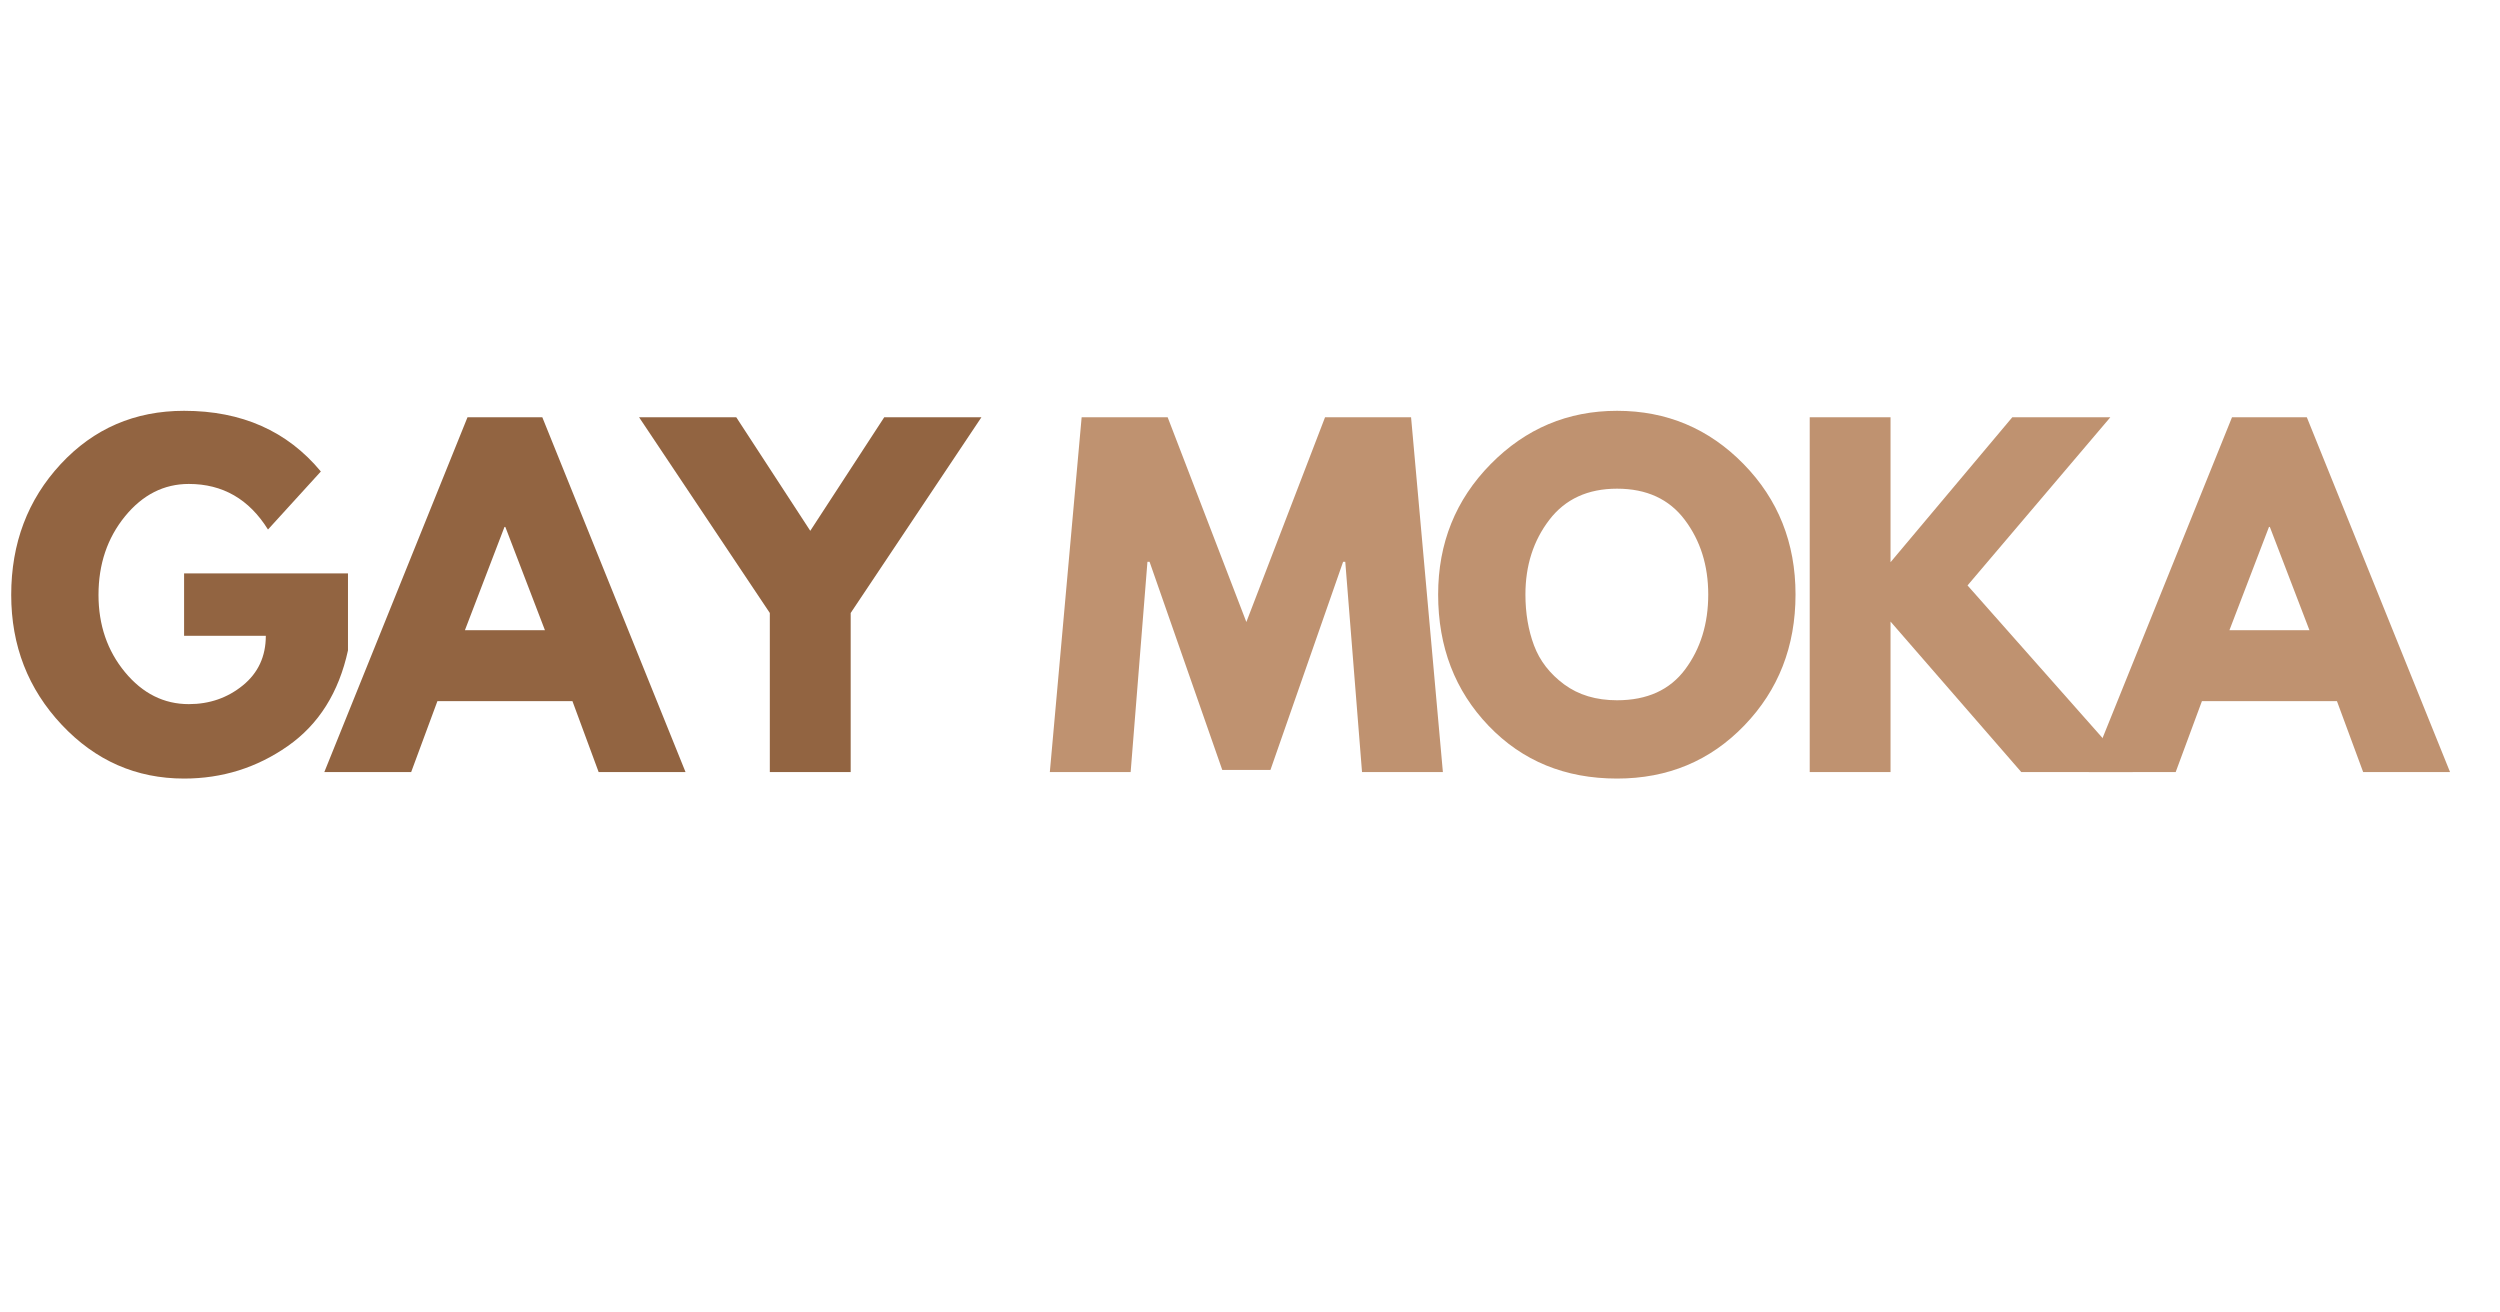 <svg xmlns="http://www.w3.org/2000/svg" xmlns:xlink="http://www.w3.org/1999/xlink" width="1200" zoomAndPan="magnify" viewBox="0 0 900 472.5" height="630" preserveAspectRatio="xMidYMid meet" version="1.0"><defs><g/></defs><g fill="#926441" fill-opacity="1"><g transform="translate(0.476, 277.955)"><g><path d="M 124.797 -71.531 L 124.797 -43.812 C 121.492 -28.645 114.266 -17.16 103.109 -9.359 C 91.961 -1.566 79.523 2.328 65.797 2.328 C 48.566 2.328 33.883 -4.125 21.75 -17.031 C 9.625 -29.938 3.562 -45.523 3.562 -63.797 C 3.562 -82.367 9.492 -98.055 21.359 -110.859 C 33.234 -123.66 48.047 -130.062 65.797 -130.062 C 86.547 -130.062 102.957 -122.781 115.031 -108.219 L 96 -87.328 C 89.188 -98.266 79.688 -103.734 67.5 -103.734 C 58.52 -103.734 50.852 -99.836 44.5 -92.047 C 38.156 -84.254 34.984 -74.836 34.984 -63.797 C 34.984 -52.953 38.156 -43.688 44.5 -36 C 50.852 -28.312 58.52 -24.469 67.5 -24.469 C 74.938 -24.469 81.414 -26.711 86.938 -31.203 C 92.457 -35.691 95.219 -41.648 95.219 -49.078 L 65.797 -49.078 L 65.797 -71.531 Z M 124.797 -71.531 "/></g></g></g><g fill="#926441" fill-opacity="1"><g transform="translate(121.078, 277.955)"><g><path d="M 74.156 -127.734 L 125.719 0 L 94.438 0 L 85 -25.547 L 36.391 -25.547 L 26.938 0 L -4.328 0 L 47.219 -127.734 Z M 75.094 -51.094 L 60.844 -88.25 L 60.531 -88.25 L 46.297 -51.094 Z M 75.094 -51.094 "/></g></g></g><g fill="#926441" fill-opacity="1"><g transform="translate(234.713, 277.955)"><g><path d="M -4.641 -127.734 L 30.344 -127.734 L 56.984 -86.859 L 83.609 -127.734 L 118.594 -127.734 L 71.531 -57.281 L 71.531 0 L 42.422 0 L 42.422 -57.281 Z M -4.641 -127.734 "/></g></g></g><g fill="#000000" fill-opacity="1"><g transform="translate(340.92, 277.955)"><g/></g></g><g fill="#bf9270" fill-opacity="1"><g transform="translate(375.454, 277.955)"><g><path d="M 114.875 0 L 108.844 -75.703 L 108.062 -75.703 L 81.906 -0.781 L 64.562 -0.781 L 38.391 -75.703 L 37.625 -75.703 L 31.578 0 L 2.484 0 L 13.938 -127.734 L 44.906 -127.734 L 73.234 -54.031 L 101.562 -127.734 L 132.531 -127.734 L 143.984 0 Z M 114.875 0 "/></g></g></g><g fill="#bf9270" fill-opacity="1"><g transform="translate(514.169, 277.955)"><g><path d="M 3.562 -63.938 C 3.562 -82.414 9.859 -98.055 22.453 -110.859 C 35.047 -123.66 50.219 -130.062 67.969 -130.062 C 85.82 -130.062 100.992 -123.688 113.484 -110.938 C 125.973 -98.188 132.219 -82.52 132.219 -63.938 C 132.219 -45.258 126.078 -29.547 113.797 -16.797 C 101.516 -4.047 86.238 2.328 67.969 2.328 C 49.289 2.328 33.883 -3.992 21.75 -16.641 C 9.625 -29.285 3.562 -45.051 3.562 -63.938 Z M 34.984 -63.938 C 34.984 -57.227 36.016 -51.113 38.078 -45.594 C 40.148 -40.07 43.766 -35.398 48.922 -31.578 C 54.086 -27.766 60.438 -25.859 67.969 -25.859 C 78.801 -25.859 86.977 -29.57 92.5 -37 C 98.031 -44.438 100.797 -53.414 100.797 -63.938 C 100.797 -74.363 97.984 -83.316 92.359 -90.797 C 86.734 -98.285 78.602 -102.031 67.969 -102.031 C 57.438 -102.031 49.305 -98.285 43.578 -90.797 C 37.848 -83.316 34.984 -74.363 34.984 -63.938 Z M 34.984 -63.938 "/></g></g></g><g fill="#bf9270" fill-opacity="1"><g transform="translate(642.202, 277.955)"><g><path d="M 125.562 0 L 85.469 0 L 38.391 -54.188 L 38.391 0 L 9.297 0 L 9.297 -127.734 L 38.391 -127.734 L 38.391 -75.562 L 82.219 -127.734 L 117.516 -127.734 L 66.109 -67.203 Z M 125.562 0 "/></g></g></g><g fill="#bf9270" fill-opacity="1"><g transform="translate(756.302, 277.955)"><g><path d="M 74.156 -127.734 L 125.719 0 L 94.438 0 L 85 -25.547 L 36.391 -25.547 L 26.938 0 L -4.328 0 L 47.219 -127.734 Z M 75.094 -51.094 L 60.844 -88.25 L 60.531 -88.25 L 46.297 -51.094 Z M 75.094 -51.094 "/></g></g></g></svg>